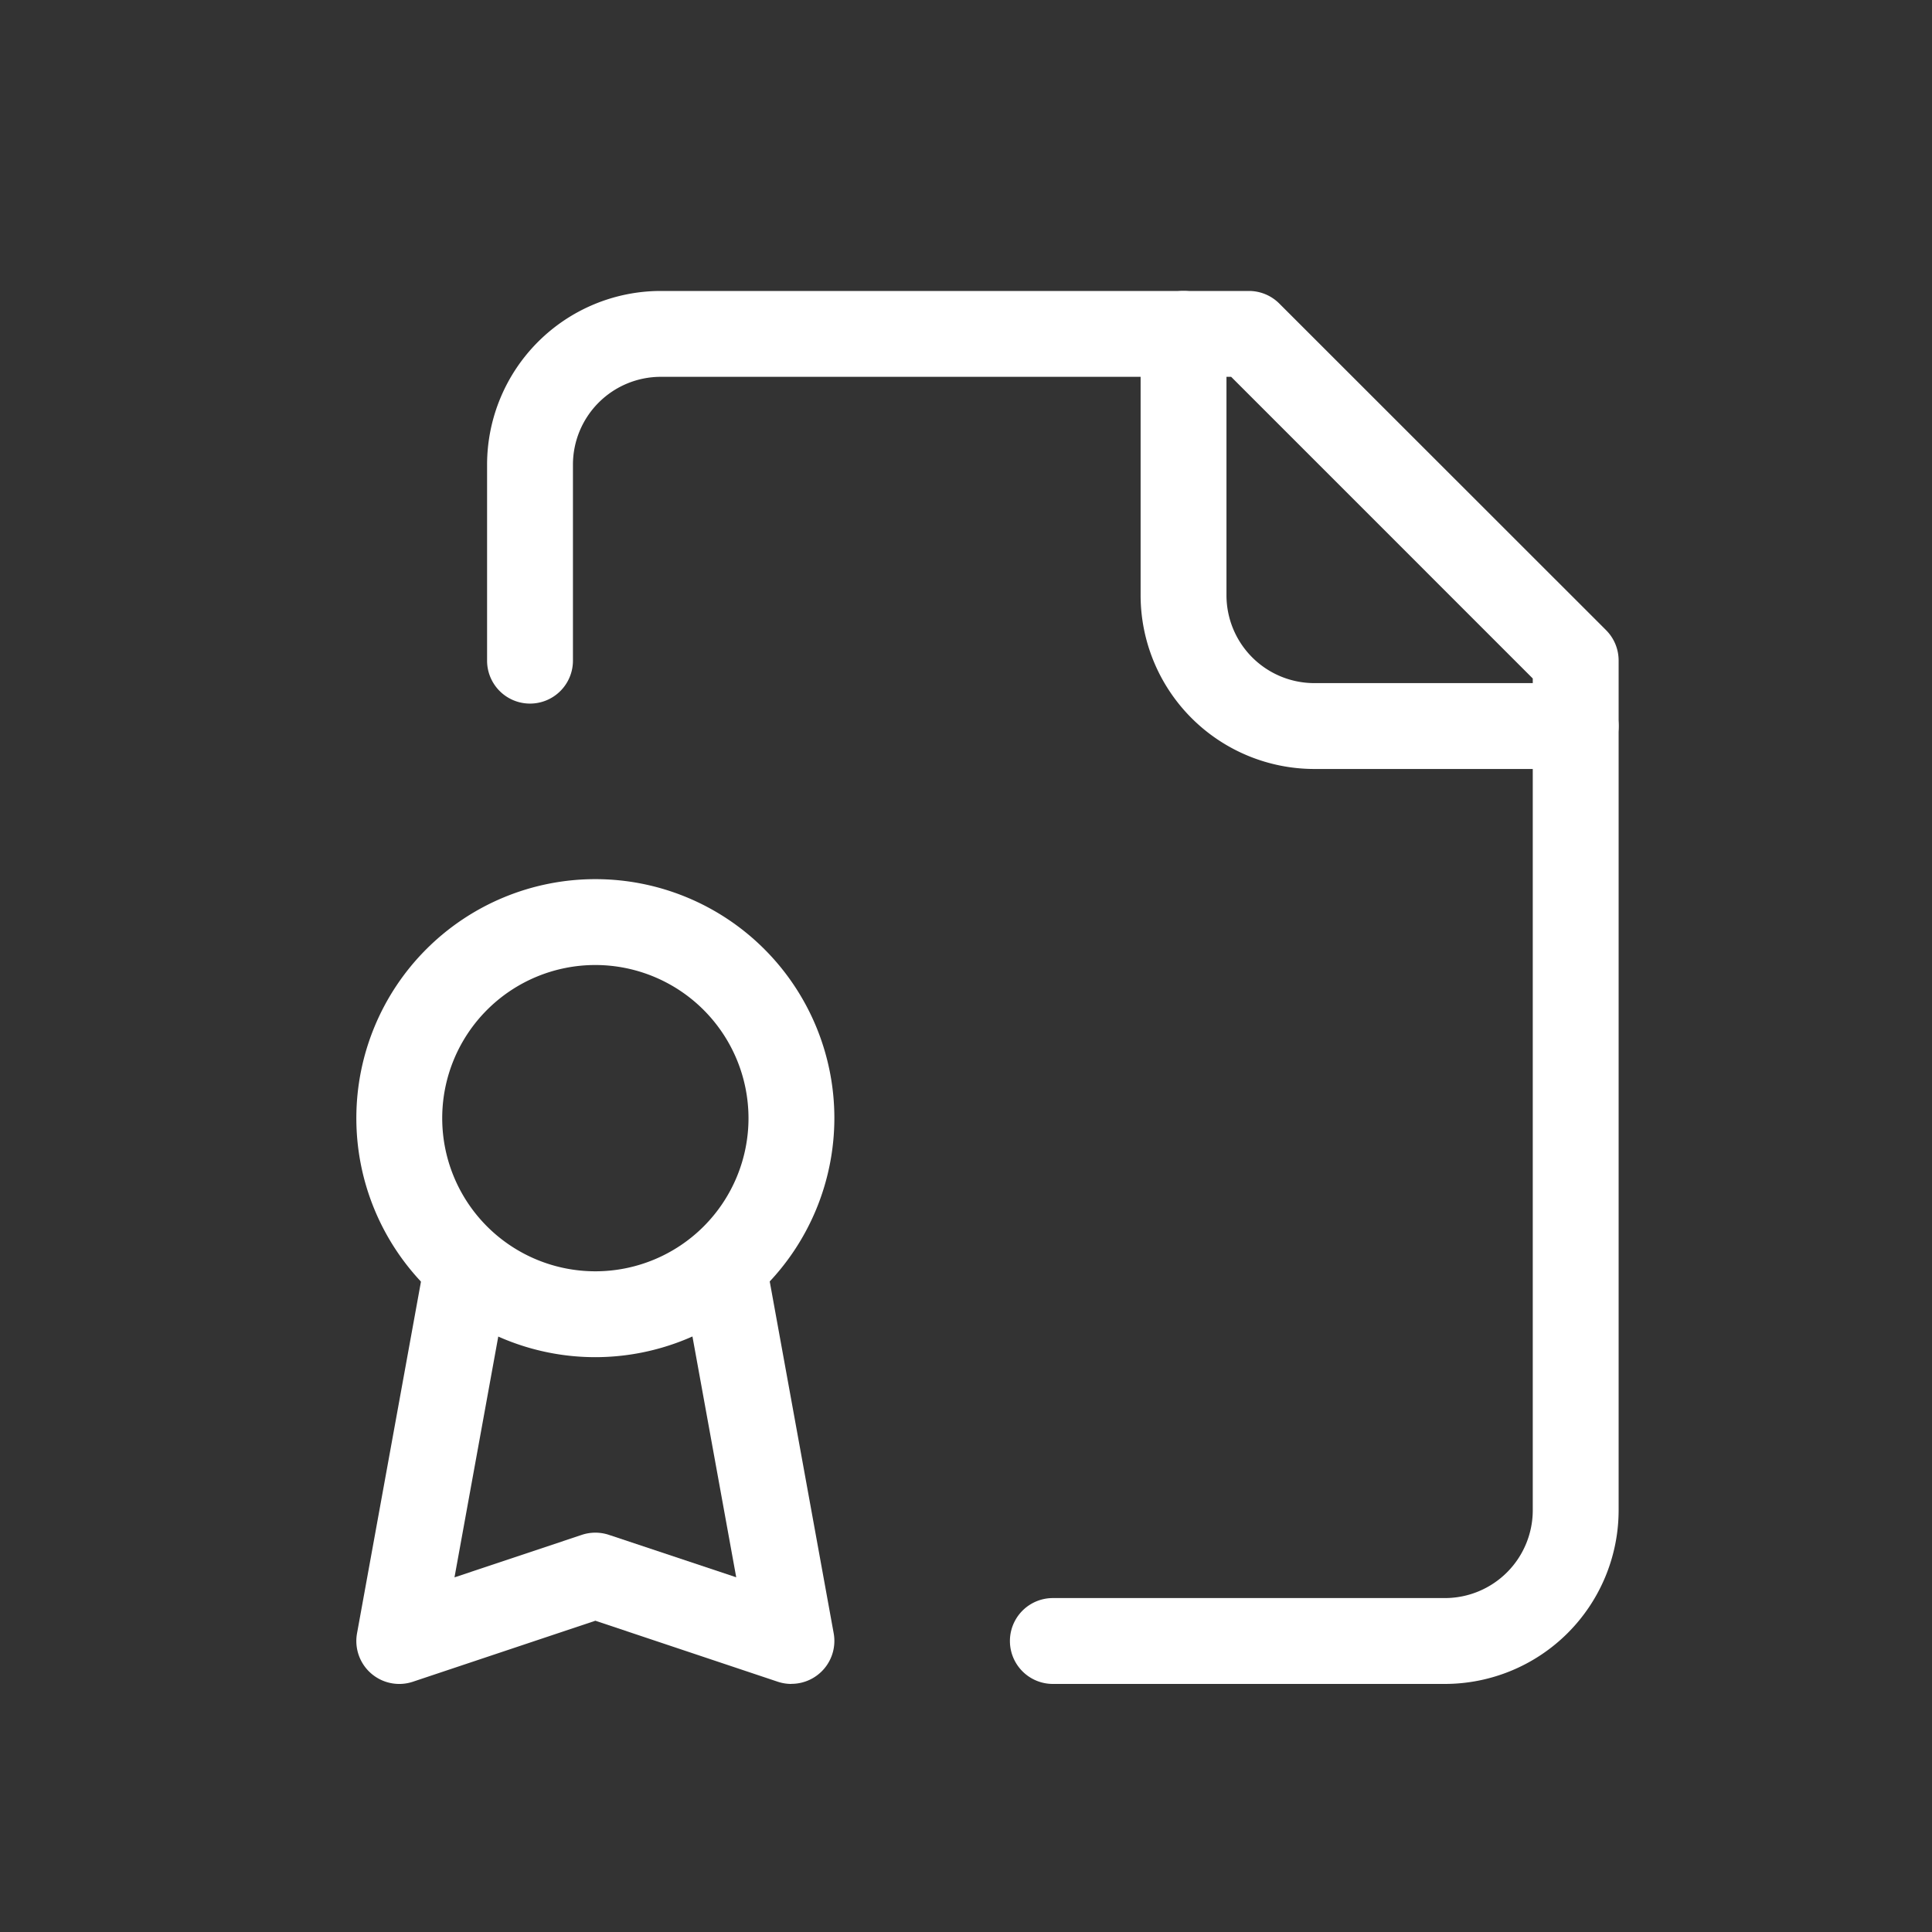 <?xml version="1.0"?>
<svg xmlns="http://www.w3.org/2000/svg" xmlns:xlink="http://www.w3.org/1999/xlink" width="45" height="45" viewBox="0 0 45 45">
  <rect x="0" y="0" width="45" height="45" fill="#333333" stroke="none"/>
  <defs>
    <clipPath id="clip-Icon-conformite-legale">
      <rect width="45" height="45"/>
    </clipPath>
  </defs>
  <g id="Icon-conformite-legale" clip-path="url(#clip-Icon-conformite-legale)">
    <g id="Groupe_179" data-name="Groupe 179" transform="translate(7.3 5.777)">
      <path id="Trac&#xE9;_648" data-name="Trac&#xE9; 648" d="M25.312,33.445H16.178a1,1,0,0,1,0-2h9.134A2.047,2.047,0,0,0,27.356,29.4V10.026L20.331,3H7.045A2.047,2.047,0,0,0,5,5.045V9.611a1,1,0,1,1-2,0V5.045A4.049,4.049,0,0,1,7.045,1h13.7a1,1,0,0,1,.707.293L29.063,8.9a1,1,0,0,1,.293.707V29.4A4.049,4.049,0,0,1,25.312,33.445Z" transform="translate(1.045)" fill="#fff"/>
      <path id="Trac&#xE9;_649" data-name="Trac&#xE9; 649" d="M23.134,12.134H17.045A4.049,4.049,0,0,1,13,8.089V2a1,1,0,0,1,2,0V8.089a2.047,2.047,0,0,0,2.045,2.045h6.089a1,1,0,0,1,0,2Z" transform="translate(6.267)" fill="#fff"/>
      <path id="Trac&#xE9;_650" data-name="Trac&#xE9; 650" d="M6.567,21.134a5.567,5.567,0,1,1,5.567-5.567A5.573,5.573,0,0,1,6.567,21.134Zm0-9.134a3.567,3.567,0,1,0,3.567,3.567A3.571,3.571,0,0,0,6.567,12Z" transform="translate(0 4.7)" fill="#fff"/>
      <path id="Trac&#xE9;_651" data-name="Trac&#xE9; 651" d="M11.133,25.872a1,1,0,0,1-.316-.051L6.567,24.4,2.316,25.821a1,1,0,0,1-1.3-1.128l1.522-8.372a1,1,0,0,1,1.968.358L3.286,23.39,6.251,22.4a1,1,0,0,1,.632,0l2.965.988-1.22-6.711a1,1,0,0,1,1.968-.358l1.522,8.372a1,1,0,0,1-.984,1.179Z" transform="translate(0 7.573)" fill="#fff"/>
    </g>
  </g>
</svg>
